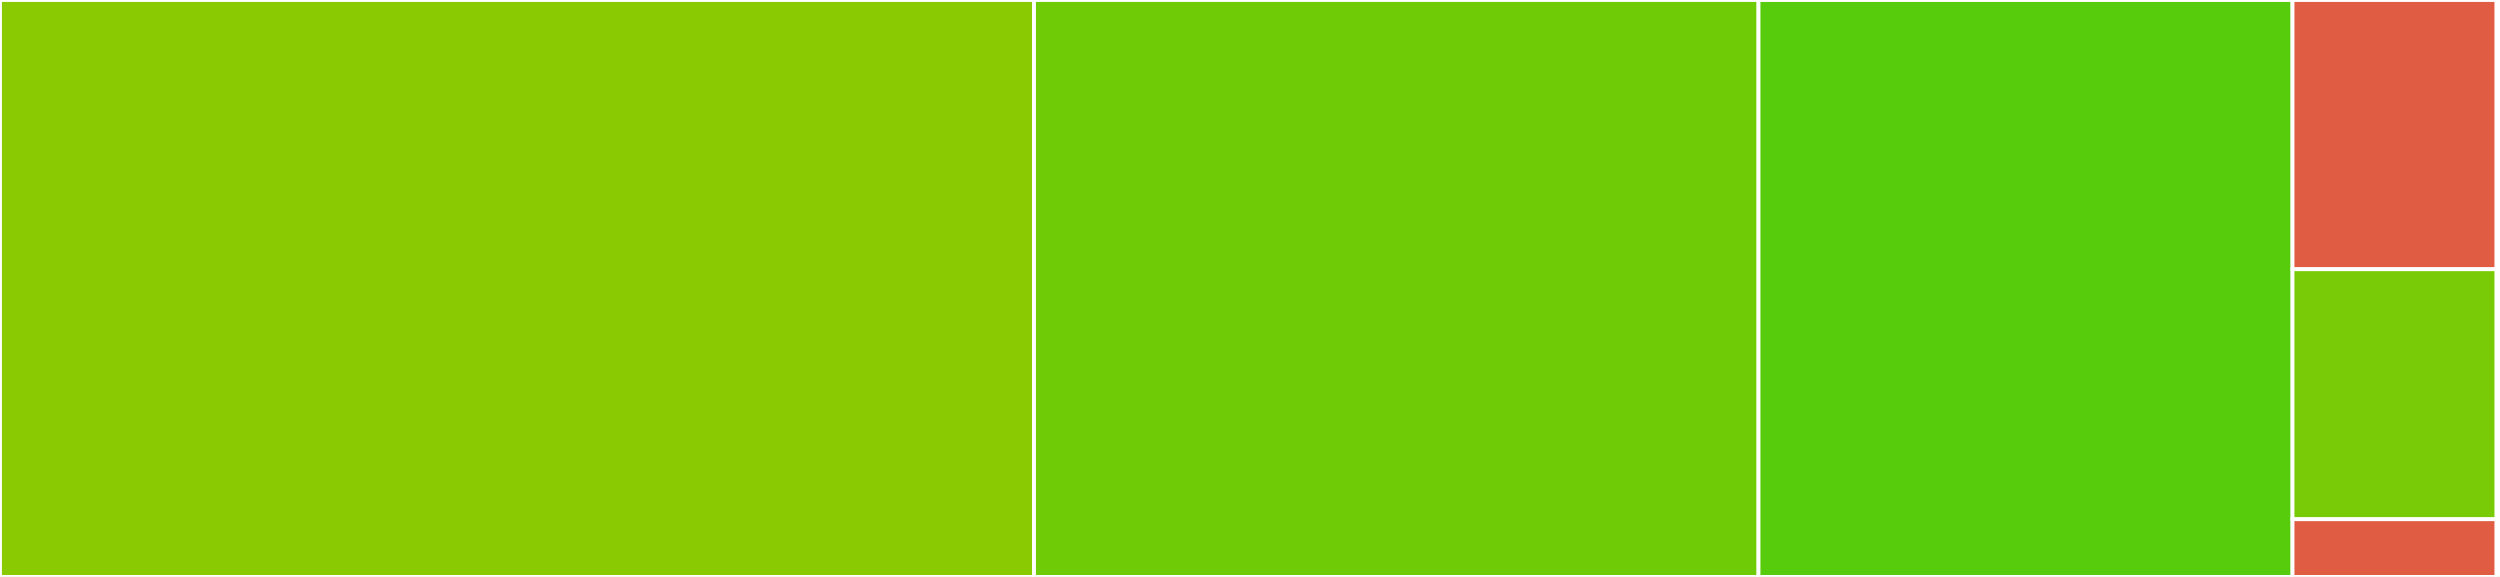 <svg baseProfile="full" width="650" height="150" viewBox="0 0 650 150" version="1.1"
xmlns="http://www.w3.org/2000/svg" xmlns:ev="http://www.w3.org/2001/xml-events"
xmlns:xlink="http://www.w3.org/1999/xlink">

<rect x="0" y="0" width="650" height="150" fill="#333333" stroke="none"/>

<style>rect.s{mask:url(#mask);}</style>
<defs>
  <pattern id="white" width="4" height="4" patternUnits="userSpaceOnUse" patternTransform="rotate(45)">
    <rect width="2" height="2" transform="translate(0,0)" fill="white"></rect>
  </pattern>
  <mask id="mask">
    <rect x="0" y="0" width="100%" height="100%" fill="url(#white)"></rect>
  </mask>
</defs>

<rect x="0" y="0" width="268.844" height="150.0" fill="#8aca02" stroke="white" stroke-width="1" class=" tooltipped" data-content="src/FixedPointNumbers.jl"><title>src/FixedPointNumbers.jl</title></rect>
<rect x="268.844" y="0" width="188.367" height="150.0" fill="#70cb07" stroke="white" stroke-width="1" class=" tooltipped" data-content="src/normed.jl"><title>src/normed.jl</title></rect>
<rect x="457.211" y="0" width="138.844" height="150.0" fill="#57cc0c" stroke="white" stroke-width="1" class=" tooltipped" data-content="src/fixed.jl"><title>src/fixed.jl</title></rect>
<rect x="596.054" y="0" width="53.061" height="70" fill="#e05d44" stroke="white" stroke-width="1" class=" tooltipped" data-content="src/precompile.jl"><title>src/precompile.jl</title></rect>
<rect x="596.054" y="70" width="53.061" height="65" fill="#78cb06" stroke="white" stroke-width="1" class=" tooltipped" data-content="src/utilities.jl"><title>src/utilities.jl</title></rect>
<rect x="596.054" y="135" width="53.061" height="15" fill="#e05d44" stroke="white" stroke-width="1" class=" tooltipped" data-content="src/deprecations.jl"><title>src/deprecations.jl</title></rect>
<rect x="649.116" y="0" width="0.884" height="150" fill="#4c1" stroke="white" stroke-width="1" class=" tooltipped" data-content="ext/FixedPointNumbersStatisticsExt.jl"><title>ext/FixedPointNumbersStatisticsExt.jl</title></rect>
</svg>